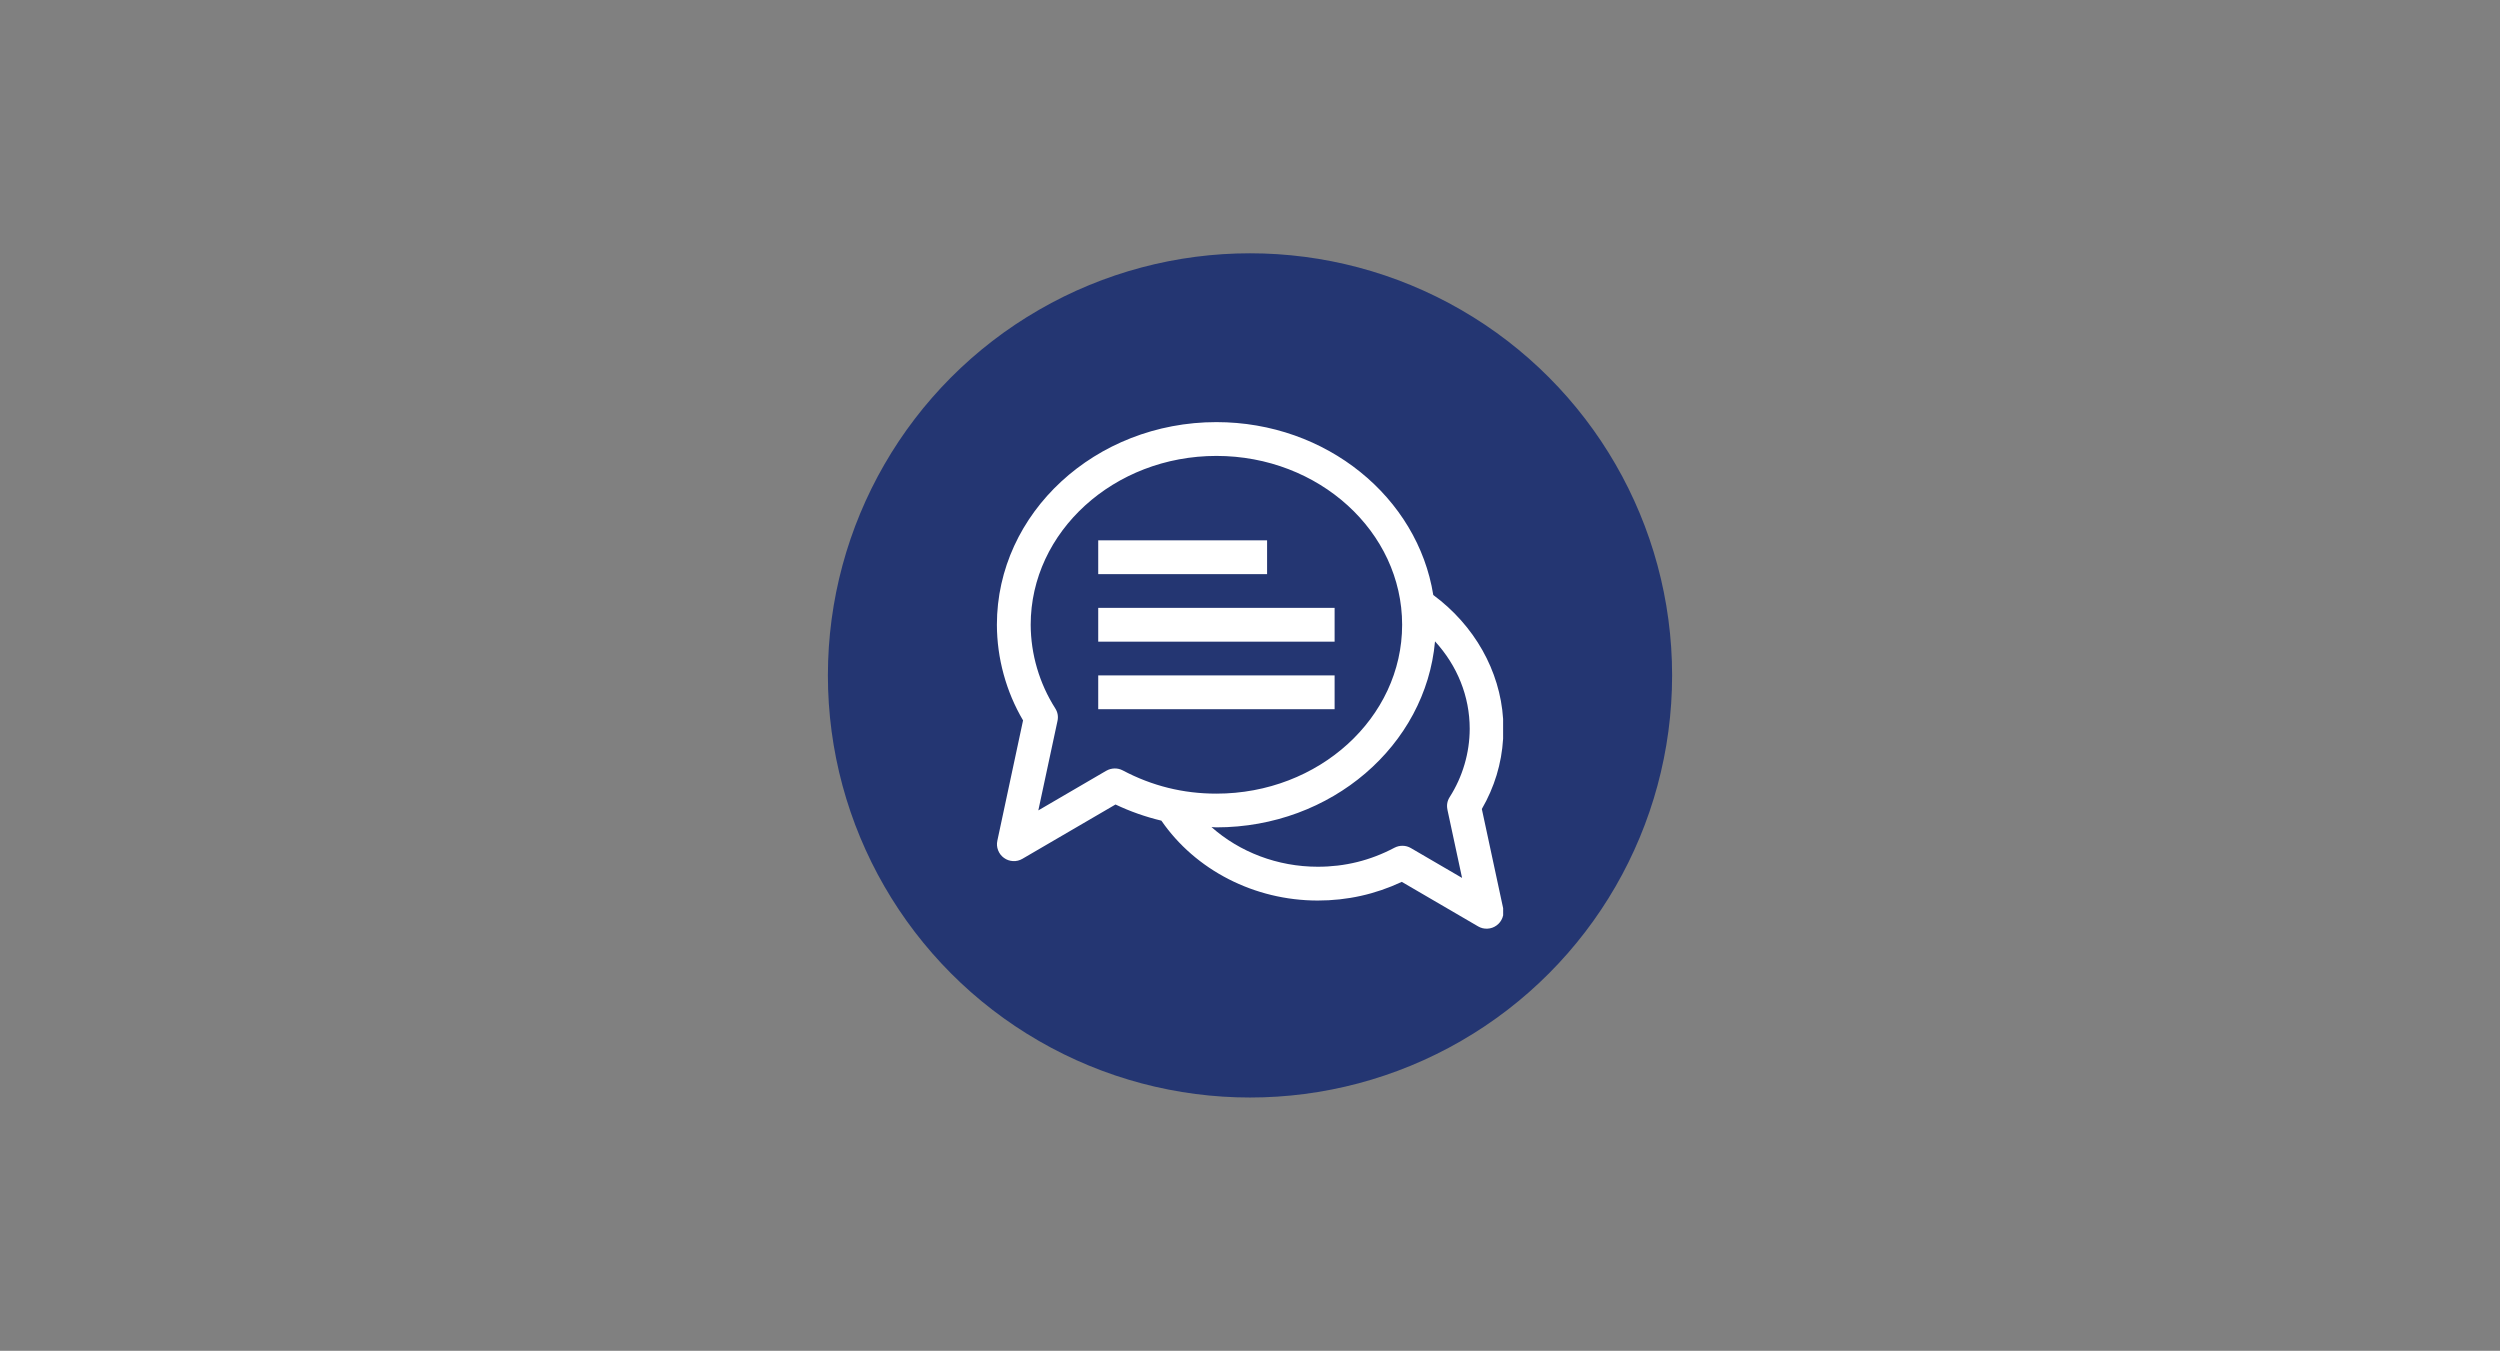 <?xml version="1.0" encoding="UTF-8"?>
<!DOCTYPE svg PUBLIC "-//W3C//DTD SVG 1.1//EN" "http://www.w3.org/Graphics/SVG/1.1/DTD/svg11.dtd">
<!-- Creator: CorelDRAW -->
<svg xmlns="http://www.w3.org/2000/svg" xml:space="preserve" width="62.679mm" height="33.867mm" version="1.1" style="shape-rendering:geometricPrecision; text-rendering:geometricPrecision; image-rendering:optimizeQuality; fill-rule:evenodd; clip-rule:evenodd"
viewBox="0 0 704.14 380.46"
 xmlns:xlink="http://www.w3.org/1999/xlink"
 xmlns:xodm="http://www.corel.com/coreldraw/odm/2003">
 <rect x="0" y="0" width="704.14" height="380.46" fill="#808080" stroke="none"/>
 <defs>
  <style type="text/css">
   <![CDATA[
    .fil1 {fill:none}
    .fil0 {fill:#243672}
    .fil2 {fill:white}
   ]]>
  </style>
 </defs>
 <g id="Camada_x0020_1">
  <circle class="fil0" cx="352.07" cy="190.23" r="118.89"/>
  <rect class="fil1" x="-0" y="-0" width="704.14" height="380.46"/>
  <path class="fil2" d="M417.36 227.87c3.57,-6.18 5.57,-12.77 6,-19.79l0 -5.6c-0.88,-13.6 -8.09,-26.33 -19.67,-34.9 -4.41,-27.49 -30.08,-48.69 -61.08,-48.69 -34.09,0 -61.83,25.6 -61.83,57.07 0.02,4.74 0.65,9.39 1.9,13.96 1.25,4.57 3.07,8.9 5.47,12.98l-7.24 33.88c-0.2,0.92 -0.13,1.82 0.21,2.7 0.34,0.88 0.89,1.6 1.65,2.15 0.76,0.55 1.61,0.85 2.56,0.9 0.94,0.05 1.82,-0.17 2.63,-0.64l26.23 -15.3c4.15,1.97 8.45,3.48 12.92,4.55 9.57,13.9 26.19,22.5 44.05,22.5 8.28,0 16.17,-1.75 23.66,-5.26l21.5 12.54c0.81,0.48 1.69,0.69 2.63,0.64 0.94,-0.05 1.79,-0.34 2.56,-0.9 0.76,-0.55 1.31,-1.27 1.65,-2.15 0.09,-0.23 0.16,-0.47 0.21,-0.7l0 -1.99 -0 -0.01 -6 -27.94zm-105.75 -10.8l-19.16 11.18 5.4 -25.2c0.27,-1.26 0.06,-2.43 -0.62,-3.52 -2.24,-3.52 -3.95,-7.29 -5.13,-11.29 -1.18,-4.01 -1.78,-8.1 -1.8,-12.27 0,-26.22 23.47,-47.56 52.31,-47.56 28.85,0 52.31,21.33 52.31,47.56 0,26.22 -23.47,47.56 -52.31,47.56 -9.33,0.01 -18.12,-2.17 -26.37,-6.54 -0.73,-0.38 -1.5,-0.57 -2.33,-0.55 -0.82,0.02 -1.59,0.23 -2.3,0.64zm96.06 10.96l4.13 19.24 -14.42 -8.41c-0.71,-0.41 -1.48,-0.63 -2.3,-0.64 -0.82,-0.02 -1.6,0.17 -2.33,0.55 -6.76,3.58 -13.96,5.36 -21.6,5.35 -11.33,0 -22.01,-4.14 -29.93,-11.17 0.47,0 0.93,0.08 1.39,0.08 32.37,0 58.97,-23.1 61.57,-52.39 6.28,6.87 9.77,15.47 9.77,24.64 -0.01,3.41 -0.5,6.74 -1.46,10.01 -0.96,3.27 -2.35,6.34 -4.18,9.21 -0.69,1.09 -0.9,2.27 -0.63,3.53zm-98.35 -37.8l66.58 0 0 9.51 -66.58 0 0 -9.51zm0 -19.02l66.58 0 0 9.51 -66.58 0 0 -9.51zm0 -19.02l47.56 0 0 9.51 -47.56 0 0 -9.51z"/>
 </g>
</svg>
